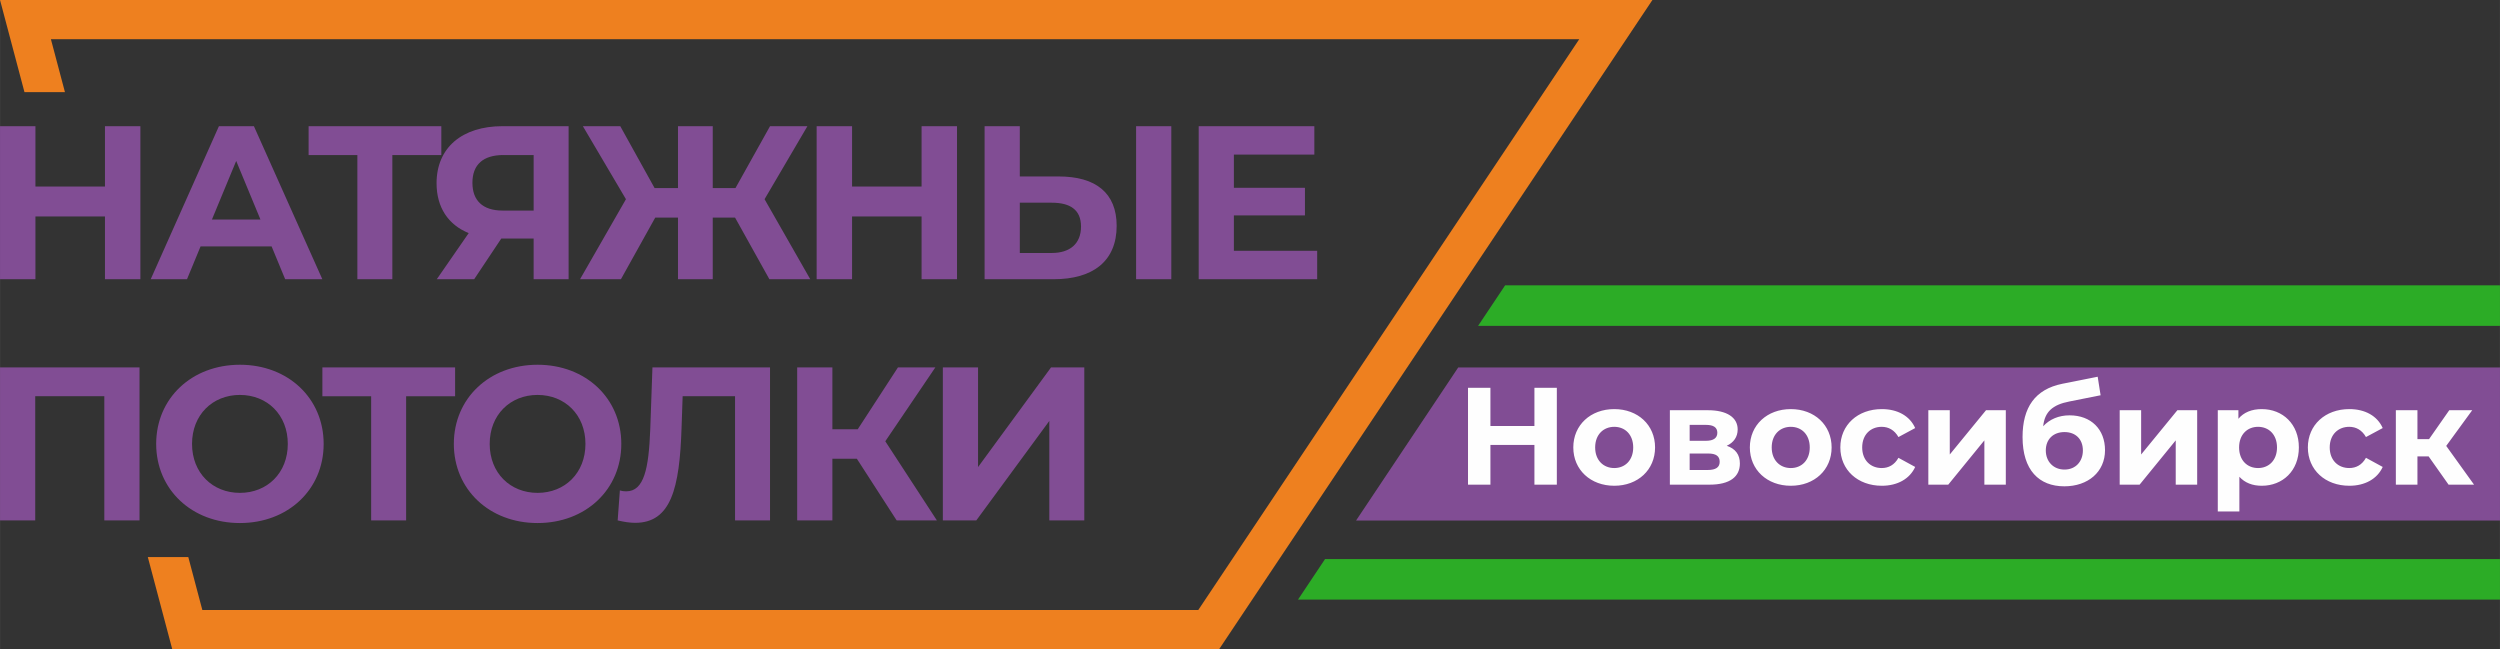 <?xml version="1.0" encoding="UTF-8"?>
<!DOCTYPE svg PUBLIC "-//W3C//DTD SVG 1.1//EN" "http://www.w3.org/Graphics/SVG/1.1/DTD/svg11.dtd">
<!-- Creator: CorelDRAW 2020 (64-Bit) -->
<svg xmlns="http://www.w3.org/2000/svg" xml:space="preserve" width="63.853mm" height="16.582mm" version="1.1" style="shape-rendering:geometricPrecision; text-rendering:geometricPrecision; image-rendering:optimizeQuality; fill-rule:evenodd; clip-rule:evenodd"
viewBox="0 0 4491.49 1166.42"
 xmlns:xlink="http://www.w3.org/1999/xlink"
 xmlns:xodm="http://www.corel.com/coreldraw/odm/2003">
 <rect x="0" y="0" width="4491.49" height="1166.42" fill="#333333" stroke="none"/>
 <defs>
  <style type="text/css">
   <![CDATA[
    .fil3 {fill:#2CAC26}
    .fil0 {fill:#814D94}
    .fil4 {fill:#FEFEFE;fill-rule:nonzero}
    .fil2 {fill:#814D94;fill-rule:nonzero}
    .fil1 {fill:#EE801F;fill-rule:nonzero}
   ]]>
  </style>
 </defs>
 <g id="Слой_x0020_1">
  <polygon class="fil0" points="2619.86,660.17 4491.49,660.17 4491.49,935.22 2436.28,935.22 "/>
  <polygon class="fil1" points="363.48,1095.95 2152.82,1095.95 2837.25,70.47 91.42,70.47 116.65,165.58 43.93,165.58 -0,0 2968.73,0 2190.24,1166.42 2171.53,1166.42 309.45,1166.42 265.52,1000.83 338.25,1000.83 "/>
  <path class="fil2" d="M188.54 226.7l0 108.42 -124.91 0 0 -108.42 -63.63 0 0 274.96 63.63 0 0 -112.74 124.91 0 0 112.74 63.63 0 0 -274.96 -63.63 0zm323.76 274.96l66.78 0 -122.95 -274.96 -62.85 0 -122.55 274.96 65.2 0 24.36 -58.92 127.66 0 24.36 58.92zm-131.59 -107.23l43.6 -105.28 43.6 105.28 -87.2 0zm412.14 -167.73l-238.43 0 0 51.85 87.6 0 0 223.11 62.84 0 0 -223.11 87.99 0 0 -51.85zm110.08 0c-72.67,0 -118.63,38.49 -118.63,102.52 0,43.21 20.82,74.64 57.75,89.57l-57.36 82.88 67.17 0 48.7 -73.06 58.14 0 0 73.06 62.84 0 0 -274.96 -118.62 0zm1.57 51.85l54.21 0 0 99.77 -55.78 0c-35.75,0 -54.21,-18.07 -54.21,-49.89 0,-33 19.64,-49.89 55.78,-49.89zm477.74 223.11l73.45 0 -82.1 -143.76 76.99 -131.19 -67.17 0 -62.06 111.16 -40.85 0 0 -111.16 -62.45 0 0 111.16 -42.04 0 -61.66 -111.16 -67.18 0 77.38 131.19 -82.48 143.76 73.45 0 61.67 -110.77 40.85 0 0 110.77 62.45 0 0 -110.77 40.07 0 61.68 110.77zm273.47 -274.96l0 108.42 -124.91 0 0 -108.42 -63.63 0 0 274.96 63.63 0 0 -112.74 124.91 0 0 112.74 63.63 0 0 -274.96 -63.63 0zm246.38 90.34l-69.92 0 0 -90.34 -63.24 0 0 274.96 124.12 0c70.71,0 113.13,-32.6 113.13,-95.85 0,-59.3 -37.71,-88.77 -104.09,-88.77zm139.04 184.62l63.24 0 0 -274.96 -63.24 0 0 274.96zm-151.62 -47.13l-57.34 0 0 -90.35 57.34 0c33,0 52.64,12.56 52.64,42.82 0,31.03 -20.03,47.53 -52.64,47.53zm327.3 -3.93l0 -63.63 127.66 0 0 -49.5 -127.66 0 0 -59.71 144.54 0 0 -51.06 -207.79 0 0 274.96 212.9 0 0 -51.06 -149.66 0zm-2216.8 209.44l0 274.96 63.24 0 0 -223.12 124.12 0 0 223.12 63.24 0 0 -274.96 -250.61 0zm430.99 279.68c86.41,0 150.44,-60.1 150.44,-142.2 0,-82.1 -64.02,-142.2 -150.44,-142.2 -86.81,0 -150.45,60.49 -150.45,142.2 0,81.7 63.64,142.2 150.45,142.2zm0 -54.21c-49.11,0 -86.03,-35.74 -86.03,-87.98 0,-52.24 36.92,-87.99 86.03,-87.99 49.1,0 86.02,35.75 86.02,87.99 0,52.24 -36.92,87.98 -86.02,87.98zm386.6 -225.47l-238.43 0 0 51.85 87.6 0 0 223.12 62.84 0 0 -223.12 87.99 0 0 -51.85zm148.17 279.68c86.42,0 150.45,-60.1 150.45,-142.2 0,-82.1 -64.02,-142.2 -150.45,-142.2 -86.8,0 -150.44,60.49 -150.44,142.2 0,81.7 63.64,142.2 150.44,142.2zm0 -54.21c-49.1,0 -86.02,-35.74 -86.02,-87.98 0,-52.24 36.92,-87.99 86.02,-87.99 49.11,0 86.03,35.75 86.03,87.99 0,52.24 -36.92,87.98 -86.03,87.98zm206.38 -225.47l-3.93 111.55c-2.76,70.31 -11,111.17 -43.21,111.17 -3.93,0 -7.46,-0.39 -11.4,-1.58l-3.93 53.82c11.78,2.74 22,4.32 31.42,4.32 64.49,0 79.81,-62.06 83.34,-170.09l1.97 -57.35 94.14 0 0 223.12 62.85 0 0 -274.96 -211.26 0zm438.78 274.96l72.28 0 -92.7 -142.2 89.95 -132.77 -67.17 0 -72.28 111.17 -45.56 0 0 -111.17 -63.24 0 0 274.96 63.24 0 0 -110.77 43.99 0 71.5 110.77zm82.97 0l60.1 0 131.19 -178.73 0 178.73 62.85 0 0 -274.96 -59.71 0 -131.19 179.12 0 -179.12 -63.24 0 0 274.96z"/>
  <path class="fil3" d="M2704.15 512.6l1787.33 0 0 72.88 -1835.97 0 48.63 -72.88zm-323.53 491.79l2110.86 0 0 72.88 -2159.5 0 48.63 -72.88z"/>
  <path class="fil4" d="M2756.75 696.73l0 68.61 -79.05 0 0 -68.61 -40.27 0 0 174.01 40.27 0 0 -71.35 79.05 0 0 71.35 40.27 0 0 -174.01 -40.27 0zm143.43 176c42.51,0 73.33,-28.59 73.33,-68.86 0,-40.28 -30.82,-68.86 -73.33,-68.86 -42.51,0 -73.58,28.59 -73.58,68.86 0,40.27 31.07,68.86 73.58,68.86zm0 -31.82c-19.39,0 -34.31,-13.92 -34.31,-37.03 0,-23.12 14.92,-37.04 34.31,-37.04 19.39,0 34.06,13.92 34.06,37.04 0,23.11 -14.67,37.03 -34.06,37.03zm202.1 -40.02c12.43,-5.71 19.64,-15.9 19.64,-29.33 0,-21.88 -19.89,-34.55 -53.45,-34.55l-68.36 0 0 133.74 71.34 0c36.79,0 54.44,-14.42 54.44,-38.03 0,-15.91 -7.96,-26.6 -23.62,-31.82zm-66.62 -37.53l29.33 0c13.43,0 20.38,4.47 20.38,14.17 0,9.45 -6.96,14.42 -20.38,14.42l-29.33 0 0 -28.59zm32.57 81.04l-32.57 0 0 -29.59 33.31 0c14.17,0 20.63,4.73 20.63,14.92 0,9.94 -7.21,14.67 -21.38,14.67zm149.14 28.34c42.51,0 73.33,-28.59 73.33,-68.86 0,-40.28 -30.82,-68.86 -73.33,-68.86 -42.51,0 -73.58,28.59 -73.58,68.86 0,40.27 31.07,68.86 73.58,68.86zm0 -31.82c-19.39,0 -34.31,-13.92 -34.31,-37.03 0,-23.12 14.92,-37.04 34.31,-37.04 19.39,0 34.06,13.92 34.06,37.04 0,23.11 -14.67,37.03 -34.06,37.03zm163.57 31.82c28.09,0 50.21,-12.43 59.9,-33.81l-30.08 -16.4c-7.21,12.93 -17.89,18.39 -30.08,18.39 -19.64,0 -35.05,-13.67 -35.05,-37.03 0,-23.37 15.41,-37.04 35.05,-37.04 12.18,0 22.87,5.72 30.08,18.39l30.08 -16.16c-9.69,-21.88 -31.82,-34.06 -59.9,-34.06 -43.51,0 -74.58,28.59 -74.58,68.86 0,40.27 31.07,68.86 74.58,68.86zm83.52 -1.99l35.79 0 64.88 -79.55 0 79.55 38.53 0 0 -133.74 -35.55 0 -65.13 79.55 0 -79.55 -38.53 0 0 133.74zm253.8 -124.54c-19.64,0 -36.04,7.21 -47.48,19.64 2.74,-25.61 16.41,-38.53 46.99,-44.5l56.17 -11.19 -5.22 -33.31 -63.64 12.68c-48.97,9.95 -71.34,42.51 -71.34,95.71 0,59.41 29.58,88.5 75.07,88.5 42.51,0 73.08,-25.85 73.08,-64.88 0,-37.53 -25.1,-62.64 -63.64,-62.64zm-9.19 97.44c-19.64,0 -33.56,-14.17 -33.56,-34.31 0,-20.38 13.67,-33.06 33.56,-33.06 19.89,0 33.06,12.68 33.06,33.06 0,19.39 -12.68,34.31 -33.06,34.31zm99.19 27.1l35.79 0 64.88 -79.55 0 79.55 38.53 0 0 -133.74 -35.55 0 -65.13 79.55 0 -79.55 -38.53 0 0 133.74zm255.29 -135.73c-17.89,0 -32.31,5.72 -42.01,17.4l0 -15.41 -37.04 0 0 181.97 38.78 0 0 -62.39c9.95,10.94 23.62,16.16 40.27,16.16 37.54,0 66.62,-26.85 66.62,-68.86 0,-42.01 -29.08,-68.86 -66.62,-68.86zm-6.71 105.9c-19.39,0 -34.05,-13.92 -34.05,-37.03 0,-23.12 14.67,-37.04 34.05,-37.04 19.39,0 34.06,13.92 34.06,37.04 0,23.11 -14.67,37.03 -34.06,37.03zm164.07 31.82c28.09,0 50.21,-12.43 59.9,-33.81l-30.08 -16.4c-7.21,12.93 -17.89,18.39 -30.08,18.39 -19.64,0 -35.05,-13.67 -35.05,-37.03 0,-23.37 15.41,-37.04 35.05,-37.04 12.18,0 22.87,5.72 30.08,18.39l30.08 -16.16c-9.69,-21.88 -31.82,-34.06 -59.9,-34.06 -43.51,0 -74.58,28.59 -74.58,68.86 0,40.27 31.07,68.86 74.58,68.86zm178.23 -1.99l45.74 0 -49.97 -69.6 46.73 -64.14 -41.26 0 -36.3 51.95 -20.88 0 0 -51.95 -38.78 0 0 133.74 38.78 0 0 -50.71 20.13 0 35.8 50.71z"/>
 </g>
</svg>
